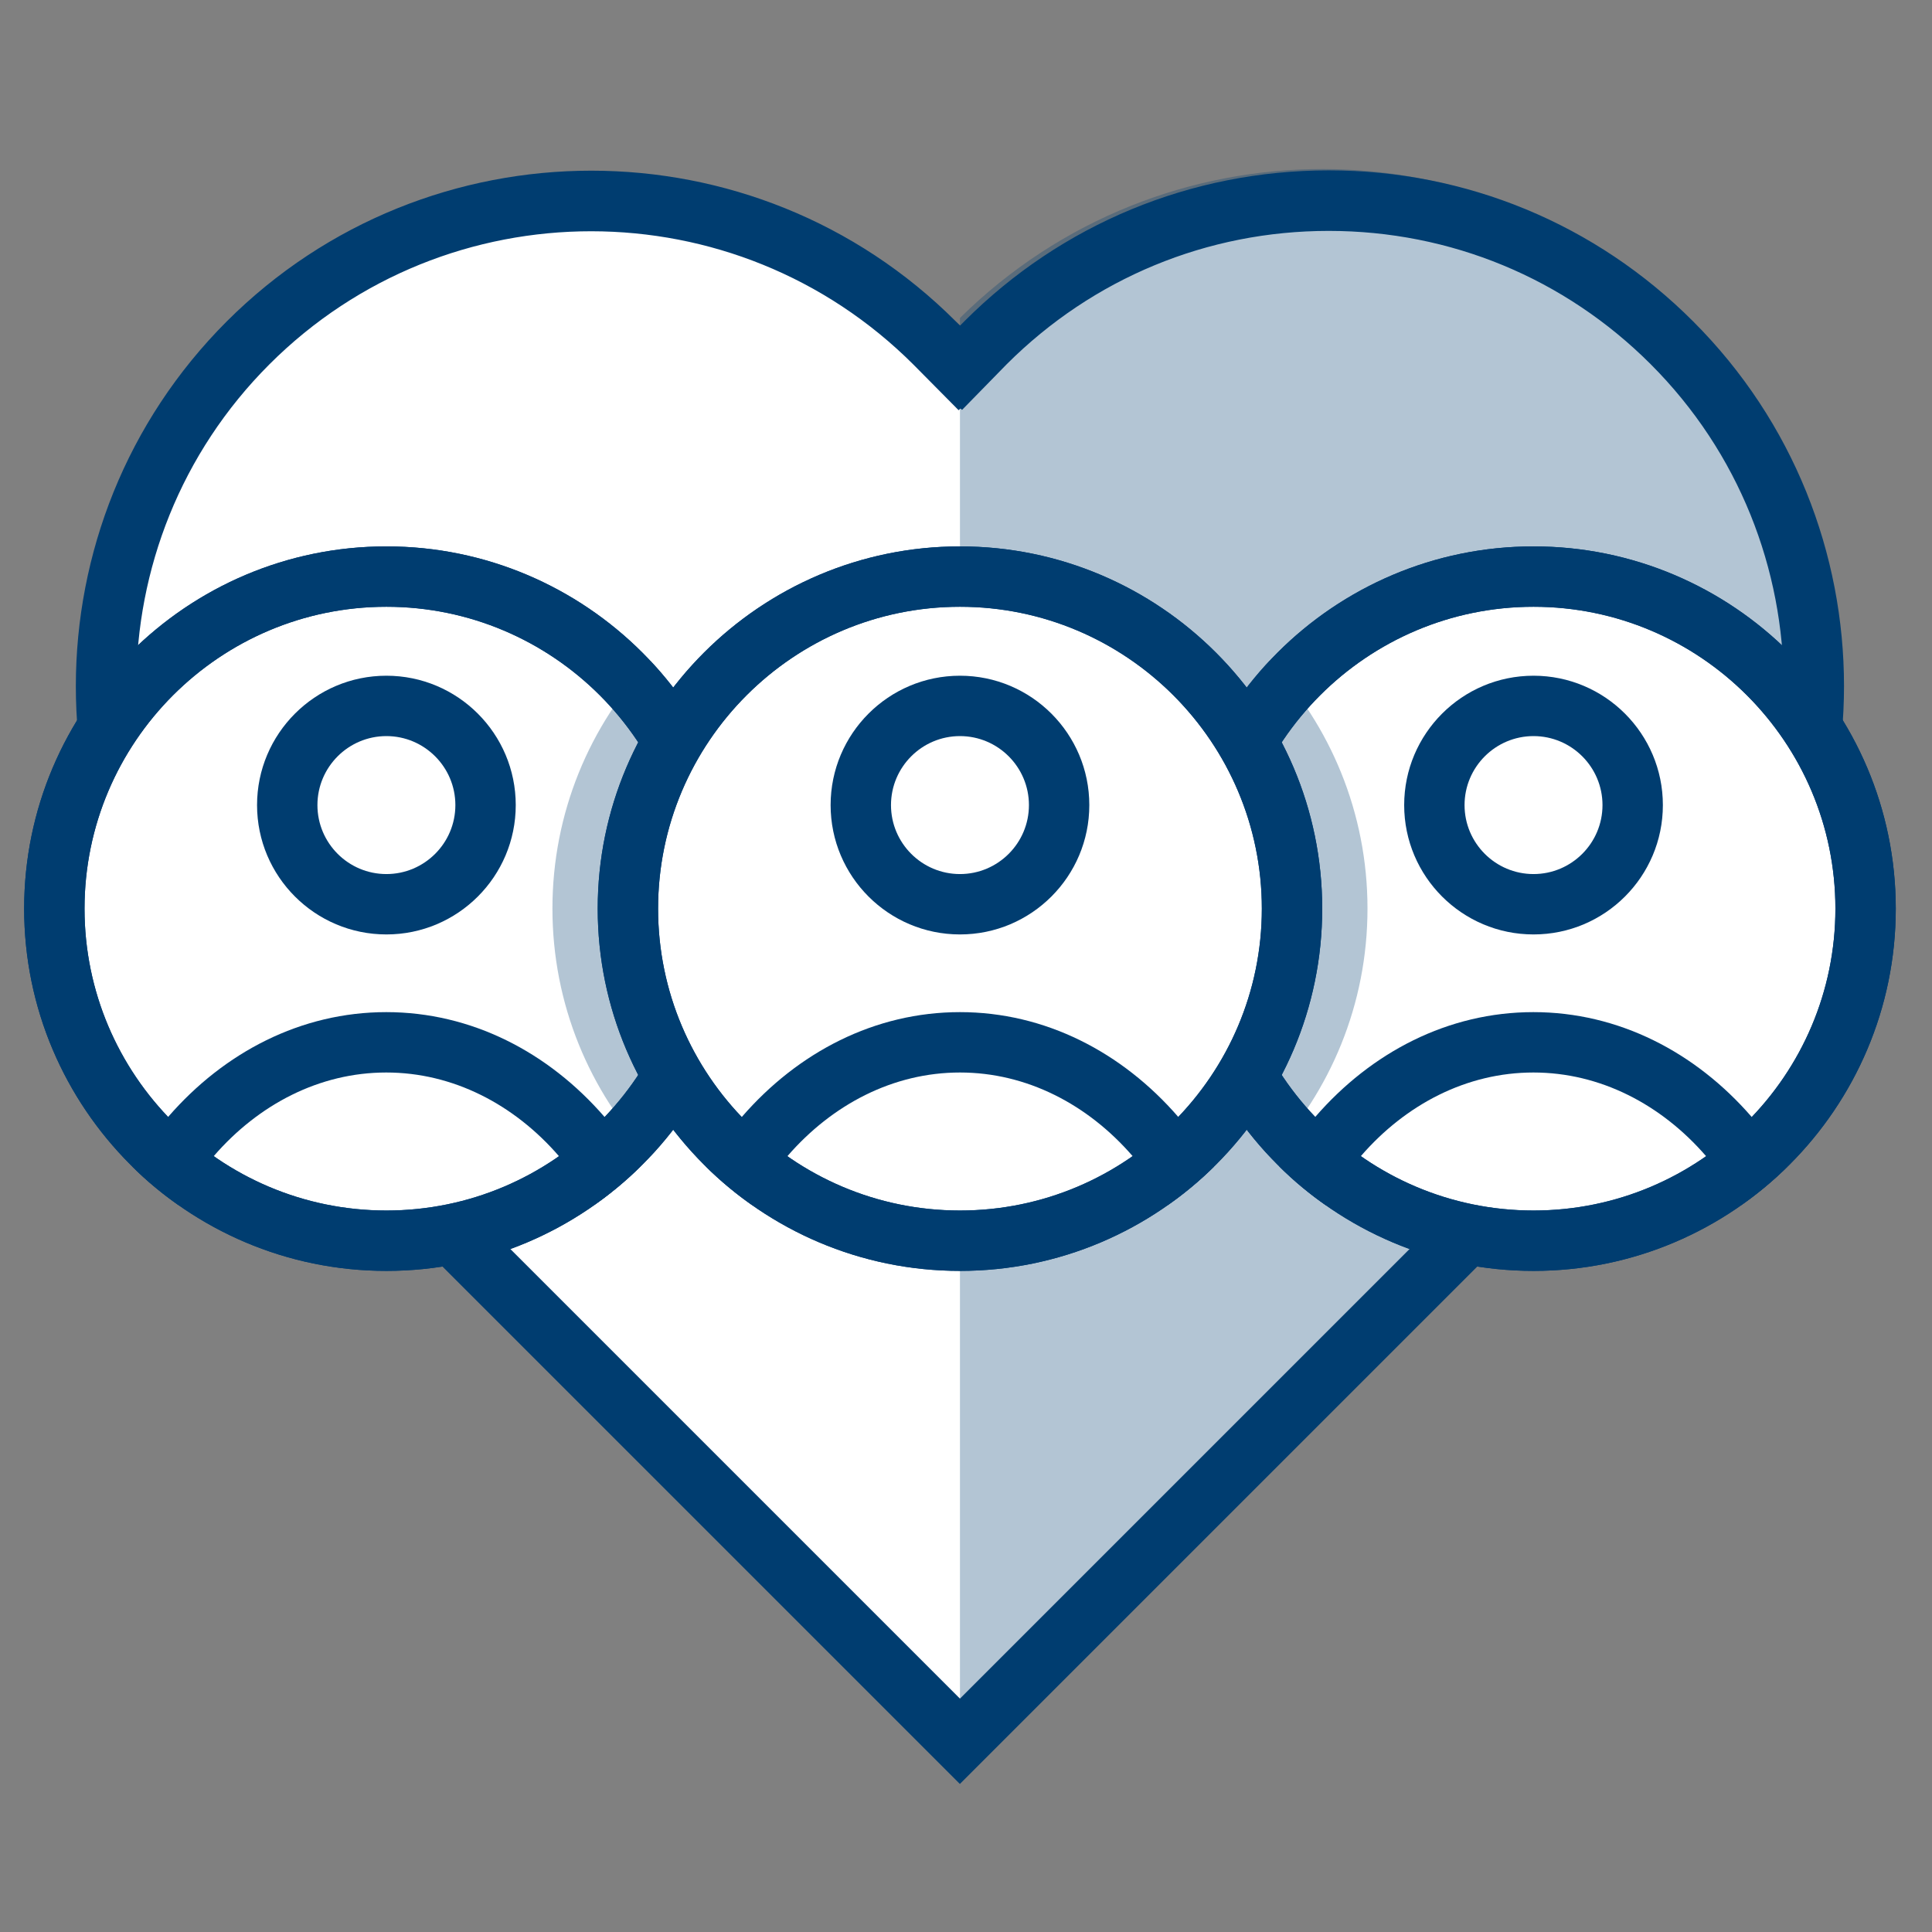 <?xml version="1.0" encoding="UTF-8"?> <svg xmlns="http://www.w3.org/2000/svg" width="80" height="80" viewBox="0 0 80 80" fill="none"><rect x="0" y="0" width="80" height="80" fill="#808080" stroke="none"/><path d="M69.069 42.78L68.169 43.661L68.181 43.673L39.75 72.105L11.319 43.68L11.331 43.667L10.431 42.786C10.375 42.736 10.319 42.68 10.269 42.63C2.419 34.773 2.419 22.042 10.269 14.192C18.119 6.342 30.844 6.342 38.694 14.192C38.75 14.248 38.8 14.298 38.856 14.355L39.738 15.261L39.75 15.248L39.763 15.261L40.644 14.355C40.7 14.298 40.75 14.248 40.806 14.192C48.656 6.342 61.381 6.342 69.231 14.192C77.081 22.042 77.081 34.773 69.231 42.623C69.181 42.68 69.125 42.73 69.069 42.78V42.78Z" fill="white"></path><path d="M39.75 73.873L9.506 43.63C9.456 43.586 9.406 43.53 9.363 43.48C1.062 35.18 1.062 21.636 9.387 13.311C17.712 4.986 31.256 4.986 39.581 13.311L39.756 13.48L39.95 13.286C43.956 9.28 49.319 7.055 55.019 7.055C60.719 7.055 66.081 9.273 70.112 13.311C78.438 21.636 78.438 35.18 70.112 43.505C70.075 43.548 70.006 43.611 69.931 43.68L69.062 44.555L39.75 73.867V73.873ZM13.137 43.723L39.75 70.336L66.338 43.748H66.331L68.213 41.873C68.25 41.836 68.287 41.798 68.325 41.767C75.7 34.392 75.7 22.43 68.35 15.08C64.787 11.517 60.056 9.561 55.019 9.561C49.981 9.561 45.25 11.523 41.688 15.08L39.837 16.973L39.769 16.917L39.694 16.986L37.831 15.105C30.462 7.736 18.506 7.736 11.156 15.086C3.806 22.436 3.806 34.398 11.156 41.748C11.219 41.811 11.256 41.848 11.294 41.886L13.162 43.717L13.144 43.736L13.137 43.723Z" fill="#003D70"></path><g opacity="0.3"><path fill-rule="evenodd" clip-rule="evenodd" d="M39.75 73.561L69.694 43.617H69.688C69.75 43.561 69.806 43.505 69.862 43.449C78.2 35.111 78.2 21.592 69.862 13.255C61.55 4.942 48.094 4.917 39.75 13.167V73.561Z" fill="#003D70"></path></g><path d="M63.5 51.375C71.094 51.375 77.25 45.219 77.25 37.625C77.25 30.031 71.094 23.875 63.5 23.875C55.906 23.875 49.75 30.031 49.75 37.625C49.75 45.219 55.906 51.375 63.5 51.375Z" fill="white"></path><path d="M63.5 52.625C55.231 52.625 48.5 45.894 48.5 37.625C48.5 29.356 55.231 22.625 63.5 22.625C71.769 22.625 78.5 29.356 78.5 37.625C78.5 45.894 71.769 52.625 63.5 52.625ZM63.5 25.125C56.606 25.125 51 30.731 51 37.625C51 44.519 56.606 50.125 63.5 50.125C70.394 50.125 76 44.519 76 37.625C76 30.731 70.394 25.125 63.5 25.125Z" fill="#003D70"></path><path d="M63.5 52.625C55.231 52.625 48.5 45.894 48.5 37.625C48.5 29.356 55.231 22.625 63.5 22.625C71.769 22.625 78.5 29.356 78.5 37.625C78.5 45.894 71.769 52.625 63.5 52.625ZM63.5 25.125C56.606 25.125 51 30.731 51 37.625C51 44.519 56.606 50.125 63.5 50.125C70.394 50.125 76 44.519 76 37.625C76 30.731 70.394 25.125 63.5 25.125Z" fill="#003D70"></path><g opacity="0.3"><path fill-rule="evenodd" clip-rule="evenodd" d="M52.562 47.884C55.081 45.203 56.625 41.591 56.625 37.622C56.625 33.653 55.081 30.041 52.562 27.359C50.044 30.041 48.5 33.653 48.5 37.622C48.5 41.591 50.044 45.203 52.562 47.884Z" fill="#003D70"></path></g><path d="M63.5 37.443C65.768 37.443 67.606 35.605 67.606 33.337C67.606 31.069 65.768 29.23 63.5 29.23C61.232 29.23 59.394 31.069 59.394 33.337C59.394 35.605 61.232 37.443 63.5 37.443Z" fill="white"></path><path d="M63.5 38.693C60.544 38.693 58.144 36.293 58.144 33.337C58.144 30.381 60.544 27.98 63.5 27.98C66.456 27.98 68.856 30.381 68.856 33.337C68.856 36.293 66.456 38.693 63.5 38.693ZM63.5 30.48C61.925 30.48 60.644 31.762 60.644 33.337C60.644 34.912 61.925 36.193 63.5 36.193C65.075 36.193 66.356 34.912 66.356 33.337C66.356 31.762 65.075 30.48 63.5 30.48Z" fill="#003D70"></path><path d="M16 51.375C23.594 51.375 29.75 45.219 29.75 37.625C29.75 30.031 23.594 23.875 16 23.875C8.406 23.875 2.25 30.031 2.25 37.625C2.25 45.219 8.406 51.375 16 51.375Z" fill="white"></path><path d="M16 52.625C7.731 52.625 1 45.894 1 37.625C1 29.356 7.731 22.625 16 22.625C24.269 22.625 31 29.356 31 37.625C31 45.894 24.269 52.625 16 52.625ZM16 25.125C9.106 25.125 3.5 30.731 3.5 37.625C3.5 44.519 9.106 50.125 16 50.125C22.894 50.125 28.5 44.519 28.5 37.625C28.5 30.731 22.894 25.125 16 25.125Z" fill="#003D70"></path><path d="M16 52.625C7.731 52.625 1 45.894 1 37.625C1 29.356 7.731 22.625 16 22.625C24.269 22.625 31 29.356 31 37.625C31 45.894 24.269 52.625 16 52.625ZM16 25.125C9.106 25.125 3.5 30.731 3.5 37.625C3.5 44.519 9.106 50.125 16 50.125C22.894 50.125 28.5 44.519 28.5 37.625C28.5 30.731 22.894 25.125 16 25.125Z" fill="#003D70"></path><g opacity="0.3"><path fill-rule="evenodd" clip-rule="evenodd" d="M26.938 47.884C29.456 45.203 31 41.591 31 37.622C31 33.653 29.456 30.041 26.938 27.359C24.419 30.041 22.875 33.653 22.875 37.622C22.875 41.591 24.419 45.203 26.938 47.884Z" fill="#003D70"></path></g><path d="M16 37.443C18.268 37.443 20.106 35.605 20.106 33.337C20.106 31.069 18.268 29.23 16 29.23C13.732 29.23 11.894 31.069 11.894 33.337C11.894 35.605 13.732 37.443 16 37.443Z" fill="white"></path><path d="M16 38.693C13.044 38.693 10.644 36.293 10.644 33.337C10.644 30.381 13.044 27.98 16 27.98C18.956 27.98 21.356 30.381 21.356 33.337C21.356 36.293 18.956 38.693 16 38.693ZM16 30.48C14.425 30.48 13.144 31.762 13.144 33.337C13.144 34.912 14.425 36.193 16 36.193C17.575 36.193 18.856 34.912 18.856 33.337C18.856 31.762 17.575 30.48 16 30.48Z" fill="#003D70"></path><path d="M39.75 51.375C47.344 51.375 53.5 45.219 53.5 37.625C53.5 30.031 47.344 23.875 39.75 23.875C32.156 23.875 26 30.031 26 37.625C26 45.219 32.156 51.375 39.75 51.375Z" fill="white"></path><path d="M39.75 52.625C31.481 52.625 24.75 45.894 24.75 37.625C24.75 29.356 31.481 22.625 39.75 22.625C48.019 22.625 54.75 29.356 54.75 37.625C54.75 45.894 48.019 52.625 39.75 52.625ZM39.75 25.125C32.856 25.125 27.25 30.731 27.25 37.625C27.25 44.519 32.856 50.125 39.75 50.125C46.644 50.125 52.25 44.519 52.25 37.625C52.25 30.731 46.644 25.125 39.75 25.125Z" fill="#003D70"></path><path d="M39.75 52.625C31.481 52.625 24.75 45.894 24.75 37.625C24.75 29.356 31.481 22.625 39.75 22.625C48.019 22.625 54.75 29.356 54.75 37.625C54.75 45.894 48.019 52.625 39.75 52.625ZM39.75 25.125C32.856 25.125 27.25 30.731 27.25 37.625C27.25 44.519 32.856 50.125 39.75 50.125C46.644 50.125 52.25 44.519 52.25 37.625C52.25 30.731 46.644 25.125 39.75 25.125Z" fill="#003D70"></path><path d="M39.75 37.443C42.018 37.443 43.856 35.605 43.856 33.337C43.856 31.069 42.018 29.23 39.75 29.23C37.482 29.23 35.644 31.069 35.644 33.337C35.644 35.605 37.482 37.443 39.75 37.443Z" fill="white"></path><path d="M39.75 38.693C36.794 38.693 34.394 36.293 34.394 33.337C34.394 30.381 36.794 27.98 39.75 27.98C42.706 27.98 45.106 30.381 45.106 33.337C45.106 36.293 42.706 38.693 39.75 38.693V38.693ZM39.75 30.48C38.175 30.48 36.894 31.762 36.894 33.337C36.894 34.912 38.175 36.193 39.75 36.193C41.325 36.193 42.606 34.912 42.606 33.337C42.606 31.762 41.325 30.48 39.75 30.48V30.48Z" fill="#003D70"></path><path d="M25.031 46.248C22.706 43.566 19.519 41.91 15.994 41.91C12.469 41.91 9.288 43.566 6.963 46.248C6.413 46.879 5.913 47.566 5.475 48.304C5.775 48.604 6.081 48.885 6.406 49.154C6.731 49.423 7.063 49.679 7.413 49.916C7.831 49.173 8.313 48.491 8.85 47.873C10.706 45.729 13.231 44.41 15.994 44.41C18.756 44.41 21.288 45.729 23.144 47.873C23.681 48.491 24.163 49.173 24.575 49.916C24.925 49.679 25.256 49.423 25.581 49.154C25.906 48.885 26.219 48.598 26.519 48.304C26.075 47.566 25.581 46.879 25.031 46.248V46.248Z" fill="#003D70"></path><path d="M48.788 46.248C46.463 43.566 43.275 41.91 39.75 41.91C36.225 41.91 33.044 43.566 30.719 46.248C30.169 46.879 29.669 47.566 29.231 48.304C29.531 48.604 29.838 48.885 30.163 49.154C30.488 49.423 30.819 49.679 31.169 49.916C31.588 49.173 32.069 48.491 32.606 47.873C34.463 45.729 36.988 44.41 39.75 44.41C42.513 44.41 45.044 45.729 46.9 47.873C47.438 48.491 47.919 49.173 48.331 49.916C48.681 49.679 49.013 49.423 49.338 49.154C49.663 48.885 49.975 48.598 50.275 48.304C49.831 47.566 49.338 46.879 48.788 46.248Z" fill="#003D70"></path><path d="M72.531 46.248C70.206 43.566 67.019 41.91 63.494 41.91C59.969 41.91 56.788 43.566 54.463 46.248C53.913 46.879 53.413 47.566 52.975 48.304C53.275 48.604 53.581 48.885 53.906 49.154C54.231 49.423 54.563 49.679 54.913 49.916C55.331 49.173 55.813 48.491 56.35 47.873C58.206 45.729 60.731 44.41 63.494 44.41C66.256 44.41 68.788 45.729 70.644 47.873C71.181 48.491 71.663 49.173 72.075 49.916C72.425 49.679 72.756 49.423 73.081 49.154C73.406 48.885 73.719 48.598 74.019 48.304C73.575 47.566 73.081 46.879 72.531 46.248V46.248Z" fill="#003D70"></path></svg> 
